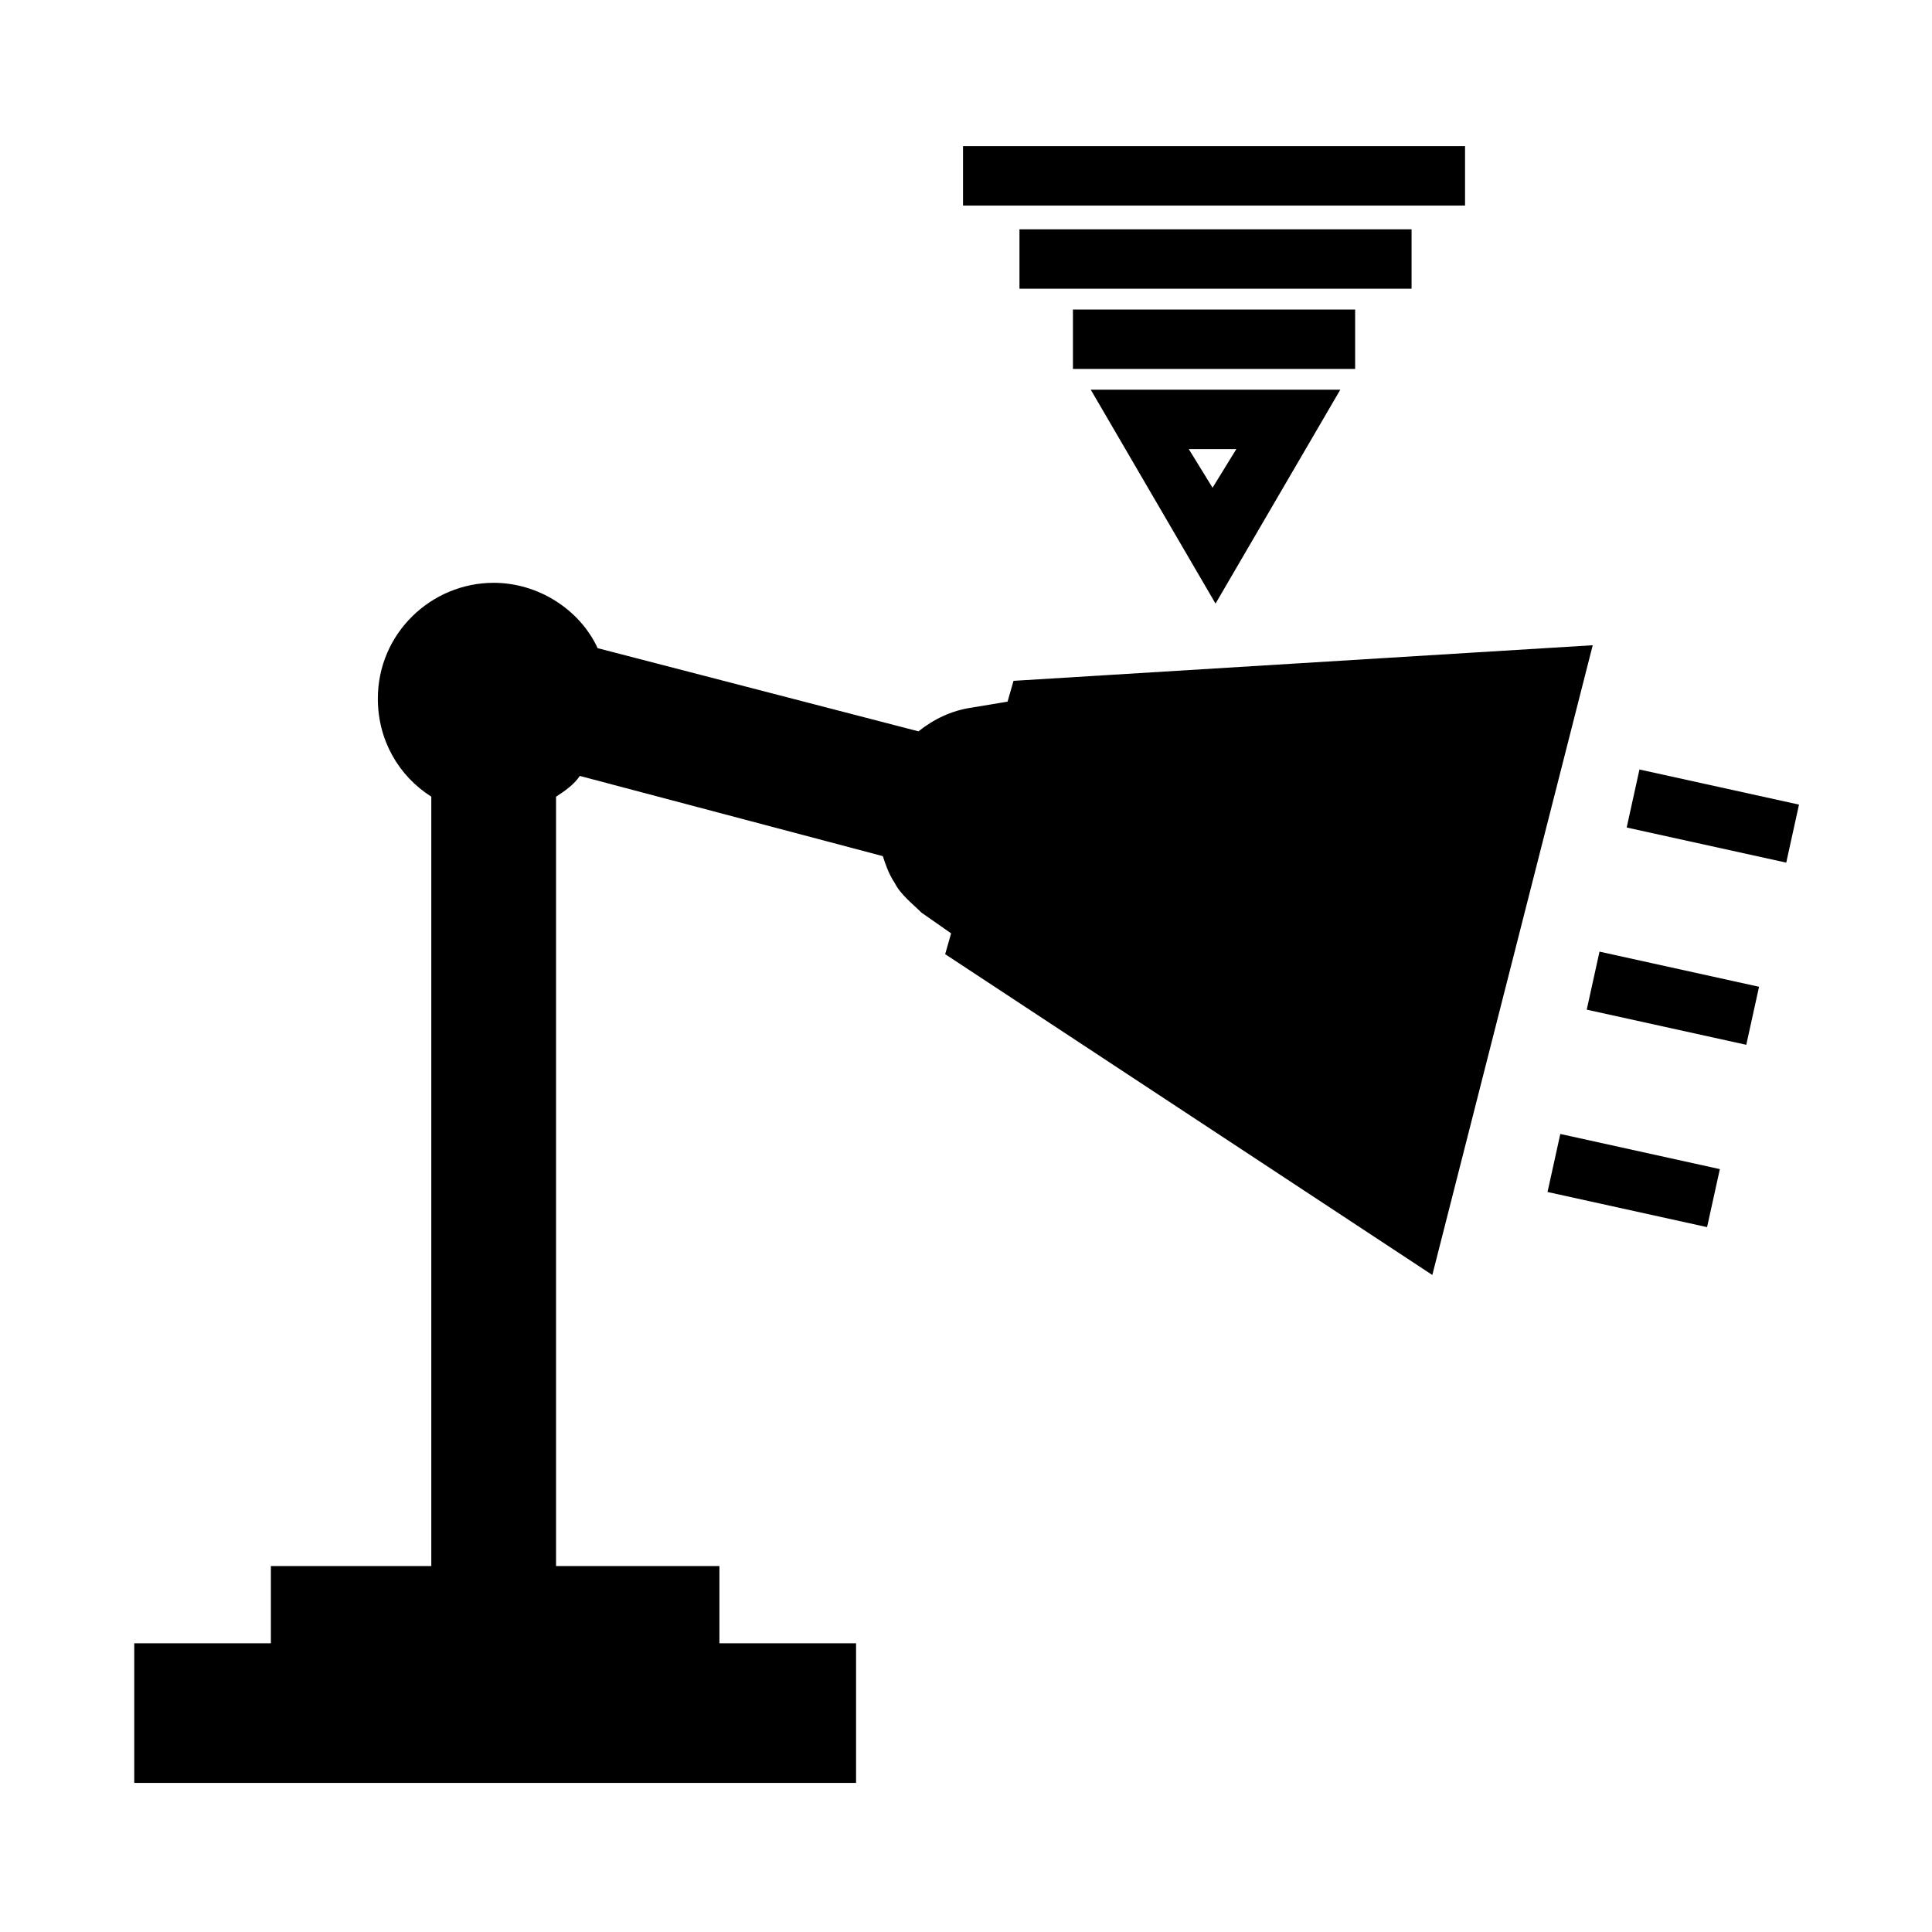 <?xml version="1.0" encoding="UTF-8"?>
<!-- Uploaded to: ICON Repo, www.iconrepo.com, Generator: ICON Repo Mixer Tools -->
<svg fill="#000000" width="800px" height="800px" version="1.1" viewBox="144 144 512 512" xmlns="http://www.w3.org/2000/svg">
 <g>
  <path d="m499.19 247.28h-66.125l33.062 56.68zm-27.555 15.742-6.297 10.234-6.297-10.234z"/>
  <path d="m428.34 226.03h74.785v15.742h-74.785z"/>
  <path d="m414.17 204.77h103.91v15.742h-103.91z"/>
  <path d="m399.21 182.73h133.04v15.742h-133.04z"/>
  <path d="m412.59 324.43-1.574 5.512-9.445 1.574c-5.512 0.789-10.234 3.148-14.168 6.297l-85.02-22.043c-4.723-10.234-15.742-17.32-27.551-17.32-16.531 0-30.699 13.383-30.699 30.699 0 11.02 5.512 20.469 14.168 25.977v203.89l-42.512 0.004v20.469h-36.211v37h191.29v-37h-36.211v-20.469h-43.297v-203.88c2.363-1.574 4.723-3.148 6.297-5.512l80.293 21.254c0.789 2.363 1.574 4.723 3.148 7.086 1.574 3.148 4.723 5.512 7.086 7.871l7.871 5.512-1.574 5.512 129.1 85.02 42.508-166.89z"/>
  <path d="m564.5 411.57 3.387-15.375 42.281 9.312-3.387 15.375z"/>
  <path d="m554.11 459.89 3.387-15.375 42.281 9.312-3.387 15.375z"/>
  <path d="m575.09 363.3 3.383-15.375 42.281 9.305-3.383 15.375z"/>
 </g>
</svg>